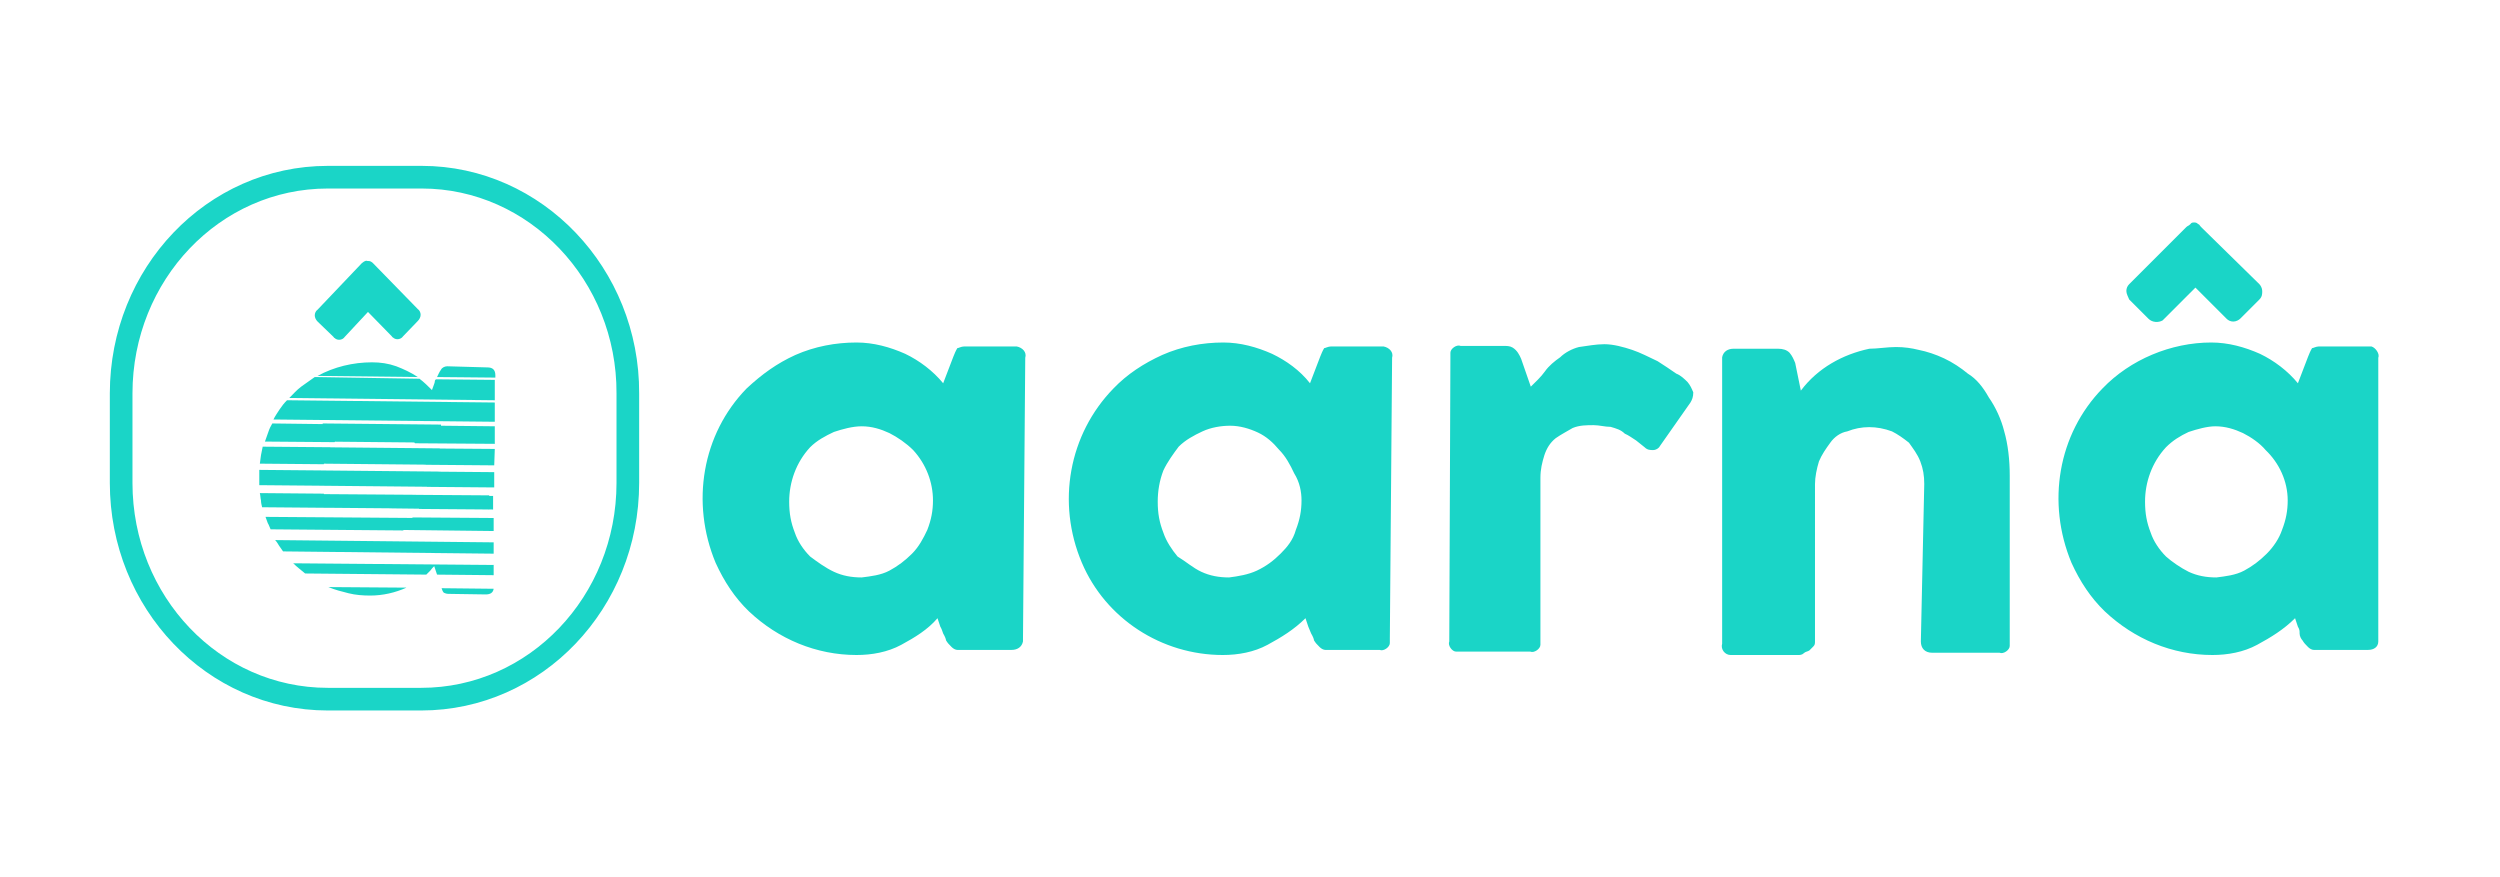 <?xml version="1.0" encoding="utf-8"?>
<!-- Generator: Adobe Illustrator 27.0.0, SVG Export Plug-In . SVG Version: 6.00 Build 0)  -->
<svg version="1.1" id="Layer_1" xmlns="http://www.w3.org/2000/svg" xmlns:xlink="http://www.w3.org/1999/xlink" x="0px" y="0px"
	 viewBox="0 0 441.6 154.9" style="enable-background:new 0 0 441.6 154.9;" xml:space="preserve">
<style type="text/css">
	.st0{fill:url(#SVGID_1_);}
	.st1{fill:url(#SVGID_00000013899161698779974580000013750194046415851955_);}
	.st2{enable-background:new    ;}
	.st3{fill:url(#SVGID_00000176741973300927093810000012628717970681966470_);}
	.st4{fill:url(#SVGID_00000175312392939097419180000005175486316911113132_);}
	.st5{fill:url(#SVGID_00000000920184181601554480000013106039042975102611_);}
	.st6{fill:url(#SVGID_00000005950999190510765110000008975851193705056152_);}
	.st7{fill:url(#SVGID_00000062875580542881332410000010034557587129331077_);}
	.st8{fill:url(#SVGID_00000136376598297272233790000012669825932603460254_);}
	.st9{fill:url(#SVGID_00000058556909880308849080000007781573881638341763_);}
	.st10{fill:url(#SVGID_00000048503439843172279120000009040276764589256092_);}
	.st11{fill:url(#SVGID_00000022560555863682447180000017834851599346716557_);}
	.st12{fill:url(#SVGID_00000135678097460395906700000018107545041984722340_);}
	.st13{fill:url(#SVGID_00000141442217428816305230000001036819409997995169_);}
	.st14{fill:url(#SVGID_00000111908525791754362560000000623036958904674981_);}
	.st15{fill:url(#SVGID_00000114054218918216095920000008962324500286472880_);}
	.st16{fill:url(#SVGID_00000080898705863086179610000012187525186536672140_);}
	.st17{fill:url(#SVGID_00000039132786198749101870000001558693345212442777_);}
	.st18{fill:url(#SVGID_00000116203215761857761300000003155778014828202375_);}
	.st19{fill:url(#SVGID_00000165922102284812157170000013621408137722672514_);}
	.st20{fill:url(#SVGID_00000069388325689633626130000010135202860034857386_);}
	.st21{fill:url(#SVGID_00000165192887835068925130000001112651643764225952_);}
	.st22{fill:none;stroke:url(#SVGID_00000124156097022483706660000008539658776210471346_);stroke-width:6;stroke-miterlimit:10;}
	.st23{fill:url(#SVGID_00000047746464495988485990000013694188743386762642_);}
	.st24{fill:url(#SVGID_00000181088201814645215500000000922040329980703408_);}
	.st25{fill:#1AD5C7;}
	.st26{fill:none;stroke:#1AD5C7;stroke-width:4;stroke-miterlimit:10;}
	.st27{fill:none;stroke:url(#SVGID_00000103228685166834592700000008679408584477821086_);stroke-miterlimit:10;}
	.st28{fill:url(#SVGID_00000057840409937471638480000003471444082048358040_);}
	.st29{fill:url(#SVGID_00000176002427283945561530000002927673356752960168_);}
	.st30{fill:url(#SVGID_00000048465608205780779320000009424773852977274271_);}
	.st31{fill:url(#SVGID_00000144296731136152920720000008286941104763315595_);}
	.st32{fill:url(#SVGID_00000135677849187653574160000004867749989835702933_);}
	.st33{fill:url(#SVGID_00000060031540342286344600000002686410730897786801_);}
	.st34{fill:url(#SVGID_00000000942029274012057910000004601899256336087203_);}
	.st35{fill:url(#SVGID_00000110454330639577808310000002392204190399368065_);}
	.st36{fill:url(#SVGID_00000144317838643454284300000006183276304906940087_);}
	.st37{fill:url(#SVGID_00000036221511869513618780000011037123790245971362_);}
	.st38{fill:url(#SVGID_00000138562289348396570200000003585058821444097461_);}
	.st39{fill:url(#SVGID_00000093164840365911893580000014312422122292627361_);}
	.st40{fill:url(#SVGID_00000161632999249188335770000015929439546229854343_);}
	.st41{fill:url(#SVGID_00000050648530936125503640000012314976856079536825_);}
	.st42{fill:url(#SVGID_00000085967718367215706320000003682918786083547275_);}
	.st43{fill:url(#SVGID_00000074402269587309727760000015671963481806111156_);}
	.st44{fill:url(#SVGID_00000124158767234106898330000011588417711310757310_);}
	.st45{fill:url(#SVGID_00000109007219519270900740000006593099034776751787_);}
	.st46{fill:url(#SVGID_00000011013490477366570970000005855724666760267183_);}
	.st47{fill:url(#SVGID_00000035533387937643124760000014446373619049360808_);}
	.st48{fill:url(#SVGID_00000080898005468763050390000012556473303970574519_);}
	.st49{fill:url(#SVGID_00000147178530362561374370000000010742389134484610_);}
	.st50{fill:url(#SVGID_00000080175146486185062190000015151218048375884449_);}
</style>
<g>
	<g>
		<path class="st26" d="M74.5,31.3H57.9c-20.2,0-36.5,17.1-36.5,38.2v15.8c0,21.1,16.3,38.2,36.5,38.2h16.5
			c20.2,0,36.5-17.1,36.5-38.2V69.5C111,48.5,94.6,31.3,74.5,31.3z"/>
		<g>
			<g>
				<path class="st25" d="M45.8,84.4v-0.7c0-0.2,0-0.4,0-0.7L57,83.1c0,0.2-0.1,0.5-0.1,0.7v1.3c0,0.2,0,0.4,0.1,0.7l-11.2-0.1
					c0-0.2,0-0.4,0-0.7V84.4z M58.4,79c-0.3,0.4-0.5,0.9-0.7,1.4c-0.2,0.5-0.4,1-0.5,1.6l-11.3-0.1c0.1-0.5,0.1-1,0.2-1.5
					s0.2-1,0.3-1.5L58.4,79z M57.2,87.2c0.2,0.9,0.5,1.7,0.9,2.5l-11.8-0.1c-0.1-0.4-0.2-0.8-0.2-1.2C46,88,46,87.5,45.9,87.1
					L57.2,87.2z M64,75c-1,0.2-1.9,0.6-2.7,1.1c-0.8,0.5-1.6,1.2-2.2,2l-12.3-0.1c0.2-0.6,0.4-1.1,0.6-1.7c0.2-0.6,0.4-1,0.7-1.5
					L64,75z M87.4,74.5l-39.1-0.4c0.3-0.6,0.7-1.2,1.1-1.8c0.4-0.6,0.8-1.1,1.3-1.6l36.7,0.4L87.4,74.5z M87.2,97.8L50,97.4l-0.7-1
					c-0.2-0.3-0.4-0.7-0.7-1l38.6,0.4L87.2,97.8z M74.1,66.9c0.8,0.6,1.5,1.3,2.2,2l0.4-1.1c0-0.1,0.1-0.2,0.1-0.4
					c0-0.2,0.1-0.3,0.2-0.4l10.4,0.1l0,3.6l-36.3-0.4c0.7-0.7,1.3-1.4,2.1-2c0.8-0.6,1.6-1.1,2.4-1.7L74.1,66.9z M53.9,101.3
					c-0.7-0.6-1.4-1.1-2.1-1.8l35.4,0.3l0,1.8l-10-0.1l-0.5-1.5c-0.2,0.2-0.5,0.5-0.7,0.8c-0.2,0.2-0.5,0.5-0.7,0.7L53.9,101.3z
					 M65.7,64c1.5,0,2.9,0.2,4.3,0.7c1.3,0.5,2.6,1.1,3.8,1.9l-17.7-0.2C59,64.8,62.4,64,65.7,64L65.7,64z M65.4,105.2
					c-1.3,0-2.6-0.1-3.8-0.4c-1.2-0.3-2.4-0.6-3.6-1.1l13.8,0.1C69.8,104.7,67.6,105.2,65.4,105.2L65.4,105.2z M87.4,78.4l-14.1-0.1
					c-0.6-0.8-1.4-1.5-2.2-2c-0.8-0.6-1.8-1-2.7-1.2l19,0.2L87.4,78.4z M74.4,91.5c0.8,0.9-4.3,1.6-3.1,2.2l-23.5-0.2
					c-0.2-0.4-0.3-0.8-0.5-1.1c-0.1-0.3-0.3-0.8-0.4-1.1L74.4,91.5z M87.2,93.8L70,93.6c1.1-0.6,2.1-1.3,2.9-2.2l14.3,0.1V93.8z
					 M73.5,87.4c0.8,1-4.3,1.8-3.1,2.4l-23.5-0.2c-0.2-0.4-0.3-0.8-0.5-1.2c-0.1-0.4-0.3-0.8-0.4-1.2L73.5,87.4z M86.4,90l-17.2-0.2
					c1.1-0.6,2.1-1.4,2.9-2.4l14.3,0.1V90z M87.3,82.2l-12.1-0.1c-0.1-0.5-0.3-1-0.5-1.5c-0.2-0.5-0.4-1-0.7-1.4l13.4,0.1L87.3,82.2
					z M87.2,90l-13.2-0.1c0.2-0.4,0.4-0.8,0.6-1.2c0.2-0.4,0.3-0.8,0.4-1.2l12.1,0.1V90z M75.5,84.7c0-0.4,0-1-0.1-1.4l11.9,0.1
					l0,2.7l-11.9-0.1C75.5,85.6,75.5,85.1,75.5,84.7z M86.1,64.9c0.9,0,1.4,0.4,1.4,1.4v0.4l-10.3-0.1c0.2-0.4,0.4-0.9,0.7-1.3
					c0.2-0.4,0.7-0.6,1.1-0.6L86.1,64.9z M79.2,104.9c-0.3,0-0.6-0.1-0.8-0.2c-0.2-0.2-0.3-0.5-0.4-0.8l9.2,0.1
					c-0.1,0.7-0.6,1-1.4,1L79.2,104.9z M77.6,86l-20.9-0.2l0-2.7l20.9,0.2L77.6,86z M77.7,82.1l-20.9-0.2l0-2.9l20.9,0.2L77.7,82.1z
					 M77.9,78.2L57,78l0-3.2L77.9,75L77.9,78.2z"/>
				<path class="st25" d="M73.8,54.6c0.3,0.2,0.5,0.6,0.5,1c0,0.4-0.2,0.8-0.5,1.1l-2.6,2.7c-0.4,0.6-1.3,0.7-1.8,0.2
					c-0.1,0-0.1-0.1-0.2-0.2L65,55.1l-4.1,4.4c-0.4,0.6-1.3,0.7-1.8,0.2l0,0c-0.1,0-0.1-0.1-0.2-0.2l-2.8-2.7
					c-0.3-0.3-0.5-0.7-0.5-1.1c0-0.4,0.2-0.8,0.5-1l7.8-8.2c0.1-0.1,0.3-0.2,0.4-0.3c0.2-0.1,0.4-0.2,0.6-0.1c0.2,0,0.4,0,0.6,0.1
					c0.2,0.1,0.3,0.2,0.4,0.3L73.8,54.6z"/>
			</g>
		</g>
	</g>
	<g>
		<path class="st25" d="M164.8,88.4c0,1.8-0.3,3.4-1,5.2c-0.7,1.5-1.5,3-2.7,4.2s-2.5,2.2-4,3s-3.3,1-4.9,1.2c-1.8,0-3.4-0.3-4.9-1
			c-1.5-0.7-3-1.8-4.2-2.7c-1.2-1.2-2.2-2.7-2.7-4.2c-0.7-1.8-1-3.4-1-5.5c0-3.4,1.2-6.9,3.7-9.6c1.2-1.2,2.7-2,4.2-2.7
			c1.5-0.5,3.3-1,4.9-1c1.8,0,3.4,0.5,4.9,1.2c1.4,0.7,3,1.8,4.2,3C163.6,82,164.8,85.2,164.8,88.4z M181.1,63.2
			c0.3-1-0.5-1.8-1.5-2l0,0h-9.3c-0.5,0-1,0.3-1.2,0.3c-0.3,0.5-0.5,1-0.7,1.5l-1.8,4.7c-1.8-2.2-4.2-4-6.7-5.2
			c-2.7-1.2-5.6-2-8.6-2c-3.7,0-7.4,0.7-10.8,2.2c-3.3,1.5-5.9,3.4-8.6,5.9c-7.9,8.1-9.9,20.2-5.5,30.8c1.5,3.3,3.4,6.2,5.9,8.6
			c5.2,4.9,11.9,7.7,19,7.7c2.7,0,5.5-0.5,7.9-1.8s4.7-2.7,6.4-4.7l0.5,1.5c0.3,0.5,0.3,0.7,0.5,1.2c0.3,0.5,0.5,1,0.5,1.2
			c0.3,0.5,0.5,0.7,1,1.2c0.3,0.3,0.7,0.5,1,0.5h9.6c1,0,1.8-0.5,2-1.5v-0.5L181.1,63.2z M229.9,88.4c0,1.8-0.3,3.4-1,5.2
			c-0.5,1.8-1.5,3-2.7,4.2c-1.2,1.2-2.5,2.2-4.2,3c-1.5,0.7-3.3,1-4.9,1.2c-1.8,0-3.4-0.3-4.9-1c-1.5-0.7-2.7-1.8-4.2-2.7
			c-1-1.2-2-2.7-2.5-4.2c-0.7-1.8-1-3.4-1-5.5c0-1.8,0.3-3.7,1-5.5c0.7-1.5,1.8-3,2.7-4.2c1.2-1.2,2.7-2,4.2-2.7
			c1.5-0.7,3.3-1,4.9-1c1.7,0,3.4,0.5,4.9,1.2c1.5,0.7,2.7,1.8,3.7,3c1.2,1.2,2,2.7,2.7,4.2C229.6,85.2,229.9,86.9,229.9,88.4z
			 M245.9,63.2c0.3-1-0.5-1.8-1.5-2l0,0h-9.3c-0.5,0-1,0.3-1.2,0.3c-0.3,0.5-0.5,1-0.7,1.5l-1.8,4.7c-1.8-2.3-4.2-4-6.7-5.2
			c-2.7-1.2-5.6-2-8.6-2c-3.7,0-7.4,0.7-10.8,2.2c-3.3,1.5-6.2,3.4-8.6,5.9c-7.9,8.1-10.1,20.2-5.6,30.8
			c4.2,9.9,14.1,16.3,24.9,16.3c2.7,0,5.5-0.5,7.9-1.8s4.7-2.7,6.7-4.7l0.5,1.5l0.5,1.2c0.3,0.5,0.5,1,0.5,1.2
			c0.3,0.5,0.5,0.7,1,1.2c0.3,0.3,0.7,0.5,1,0.5h9.6c0.7,0.3,1.8-0.5,1.8-1.2v-0.3v-0.5L245.9,63.2z M256,113.3
			c-0.3,0.7,0.5,1.8,1.2,1.8h0.3h12.8c0.7,0.3,1.8-0.5,1.8-1.2v-0.3V84.4c0-1.5,0.3-2.7,0.7-4c0.4-1.2,1-2.2,2-3c1-0.7,2-1.2,3-1.8
			c1.2-0.5,2.5-0.5,3.7-0.5c1,0,2,0.3,3,0.3c1,0.3,1.8,0.5,2.5,1.2c0.7,0.3,1.2,0.7,2,1.2l1.5,1.2c0.5,0.5,1,0.5,1.5,0.5
			c0.5,0,1-0.3,1.2-0.7l5.4-7.7c0.3-0.5,0.5-1,0.5-1.8c-0.3-0.7-0.5-1.2-1-1.8c-0.5-0.5-1.2-1.2-2-1.5c-1-0.7-2.2-1.5-3.3-2.2
			c-1.5-0.7-3-1.5-4.5-2c-1.5-0.5-3.3-1-4.9-1c-1.5,0-3,0.3-4.5,0.5c-1.2,0.3-2.5,1-3.3,1.8c-1,0.7-2,1.5-2.7,2.5
			c-0.7,1-1.8,2-2.5,2.7l-1.7-4.9c-0.3-0.7-0.7-1.5-1.5-2c-0.5-0.3-1-0.3-1.8-0.3h-7.4c-0.7-0.3-1.8,0.5-1.8,1.2v0.3v0.5L256,113.3z
			 M339.3,113.3c0,1.2,0.7,2,2,2h11.9c0.7,0.3,1.8-0.5,1.8-1.2v-0.3V84c0-2.7-0.3-5.5-1-7.9c-0.5-2-1.5-4.2-2.7-5.9
			c-1-1.8-2.2-3.3-3.7-4.2c-1.2-1-2.7-2-4.2-2.7c-1.5-0.7-3-1.2-4.5-1.5c-1.2-0.3-2.5-0.5-4-0.5s-3.3,0.3-4.7,0.3
			c-4.7,1-9.1,3.4-12.1,7.4l-1-4.9c-0.3-0.7-0.5-1.2-1-1.8c-0.5-0.5-1.2-0.7-2-0.7h-7.9c-1,0-1.8,0.5-2,1.5v50.6c-0.3,1,0.5,2,1.5,2
			h11.9c0.3,0,0.7,0,1-0.3s0.7-0.3,1-0.5l0.7-0.7c0.3-0.3,0.3-0.5,0.3-1V85.5c0-1.2,0.3-2.7,0.7-4c0.5-1.2,1.2-2.2,2-3.3
			c0.7-1,1.8-1.8,3-2c2.5-1,5.2-1,7.9,0c1,0.5,2,1.2,3,2c0.7,1,1.5,2,2,3.3s0.7,2.5,0.7,4L339.3,113.3z M404.1,88.4
			c0,1.8-0.3,3.4-1,5.2c-0.5,1.5-1.5,3-2.7,4.2s-2.5,2.2-4,3s-3.3,1-4.9,1.2c-1.8,0-3.4-0.3-4.9-1c-1.4-0.7-3-1.8-4-2.7
			c-1.2-1.2-2.2-2.7-2.7-4.2c-0.7-1.8-1-3.4-1-5.5c0-3.4,1.2-6.9,3.7-9.6c1.2-1.2,2.5-2,4-2.7c1.5-0.5,3.3-1,4.7-1
			c1.8,0,3.4,0.5,4.9,1.2c1.4,0.7,3,1.8,4,3C402.6,81.8,404.1,85,404.1,88.4L404.1,88.4z M420.1,63.2c0.3-0.7-0.5-1.8-1.2-2l0,0
			h-9.3c-0.5,0-1,0.3-1.2,0.3c-0.3,0.5-0.5,1-0.7,1.5l-1.8,4.7c-1.8-2.2-4.2-4-6.7-5.2c-2.7-1.2-5.6-2-8.6-2c-7.1,0-14.3,3-19.2,8.1
			c-7.9,8.1-9.9,20.2-5.5,30.8c1.5,3.3,3.4,6.2,5.9,8.6c5.2,4.9,11.9,7.7,19,7.7c2.7,0,5.5-0.5,7.9-1.8s4.7-2.7,6.7-4.7l0.5,1.5
			c0.3,0.5,0.3,0.7,0.3,1.2s0.3,1,0.5,1.2c0.3,0.5,0.5,0.7,1,1.2c0.3,0.3,0.7,0.5,1,0.5h9.6c1,0,1.8-0.5,1.8-1.5l0,0v-0.5
			L420.1,63.2z M388.8,40.1c-0.3-0.3-0.3-0.5-0.5-0.5c-0.3-0.3-0.5-0.3-0.7-0.3c-0.3,0-0.5,0-0.7,0.3c-0.3,0.3-0.5,0.3-0.7,0.5
			l-10.1,10.1c-0.3,0.3-0.5,0.7-0.5,1.2c0,0.5,0.3,1,0.5,1.5l3.4,3.4c0.7,0.7,1.8,0.7,2.5,0.3l0.3-0.3l5.5-5.5l5.5,5.5
			c0.3,0.3,0.7,0.5,1.2,0.5c0.5,0,1-0.3,1.2-0.5l3.4-3.4c0.5-0.5,0.5-1,0.5-1.5c0-0.5-0.3-1-0.5-1.2L388.8,40.1z"/>
	</g>
</g>
</svg>

